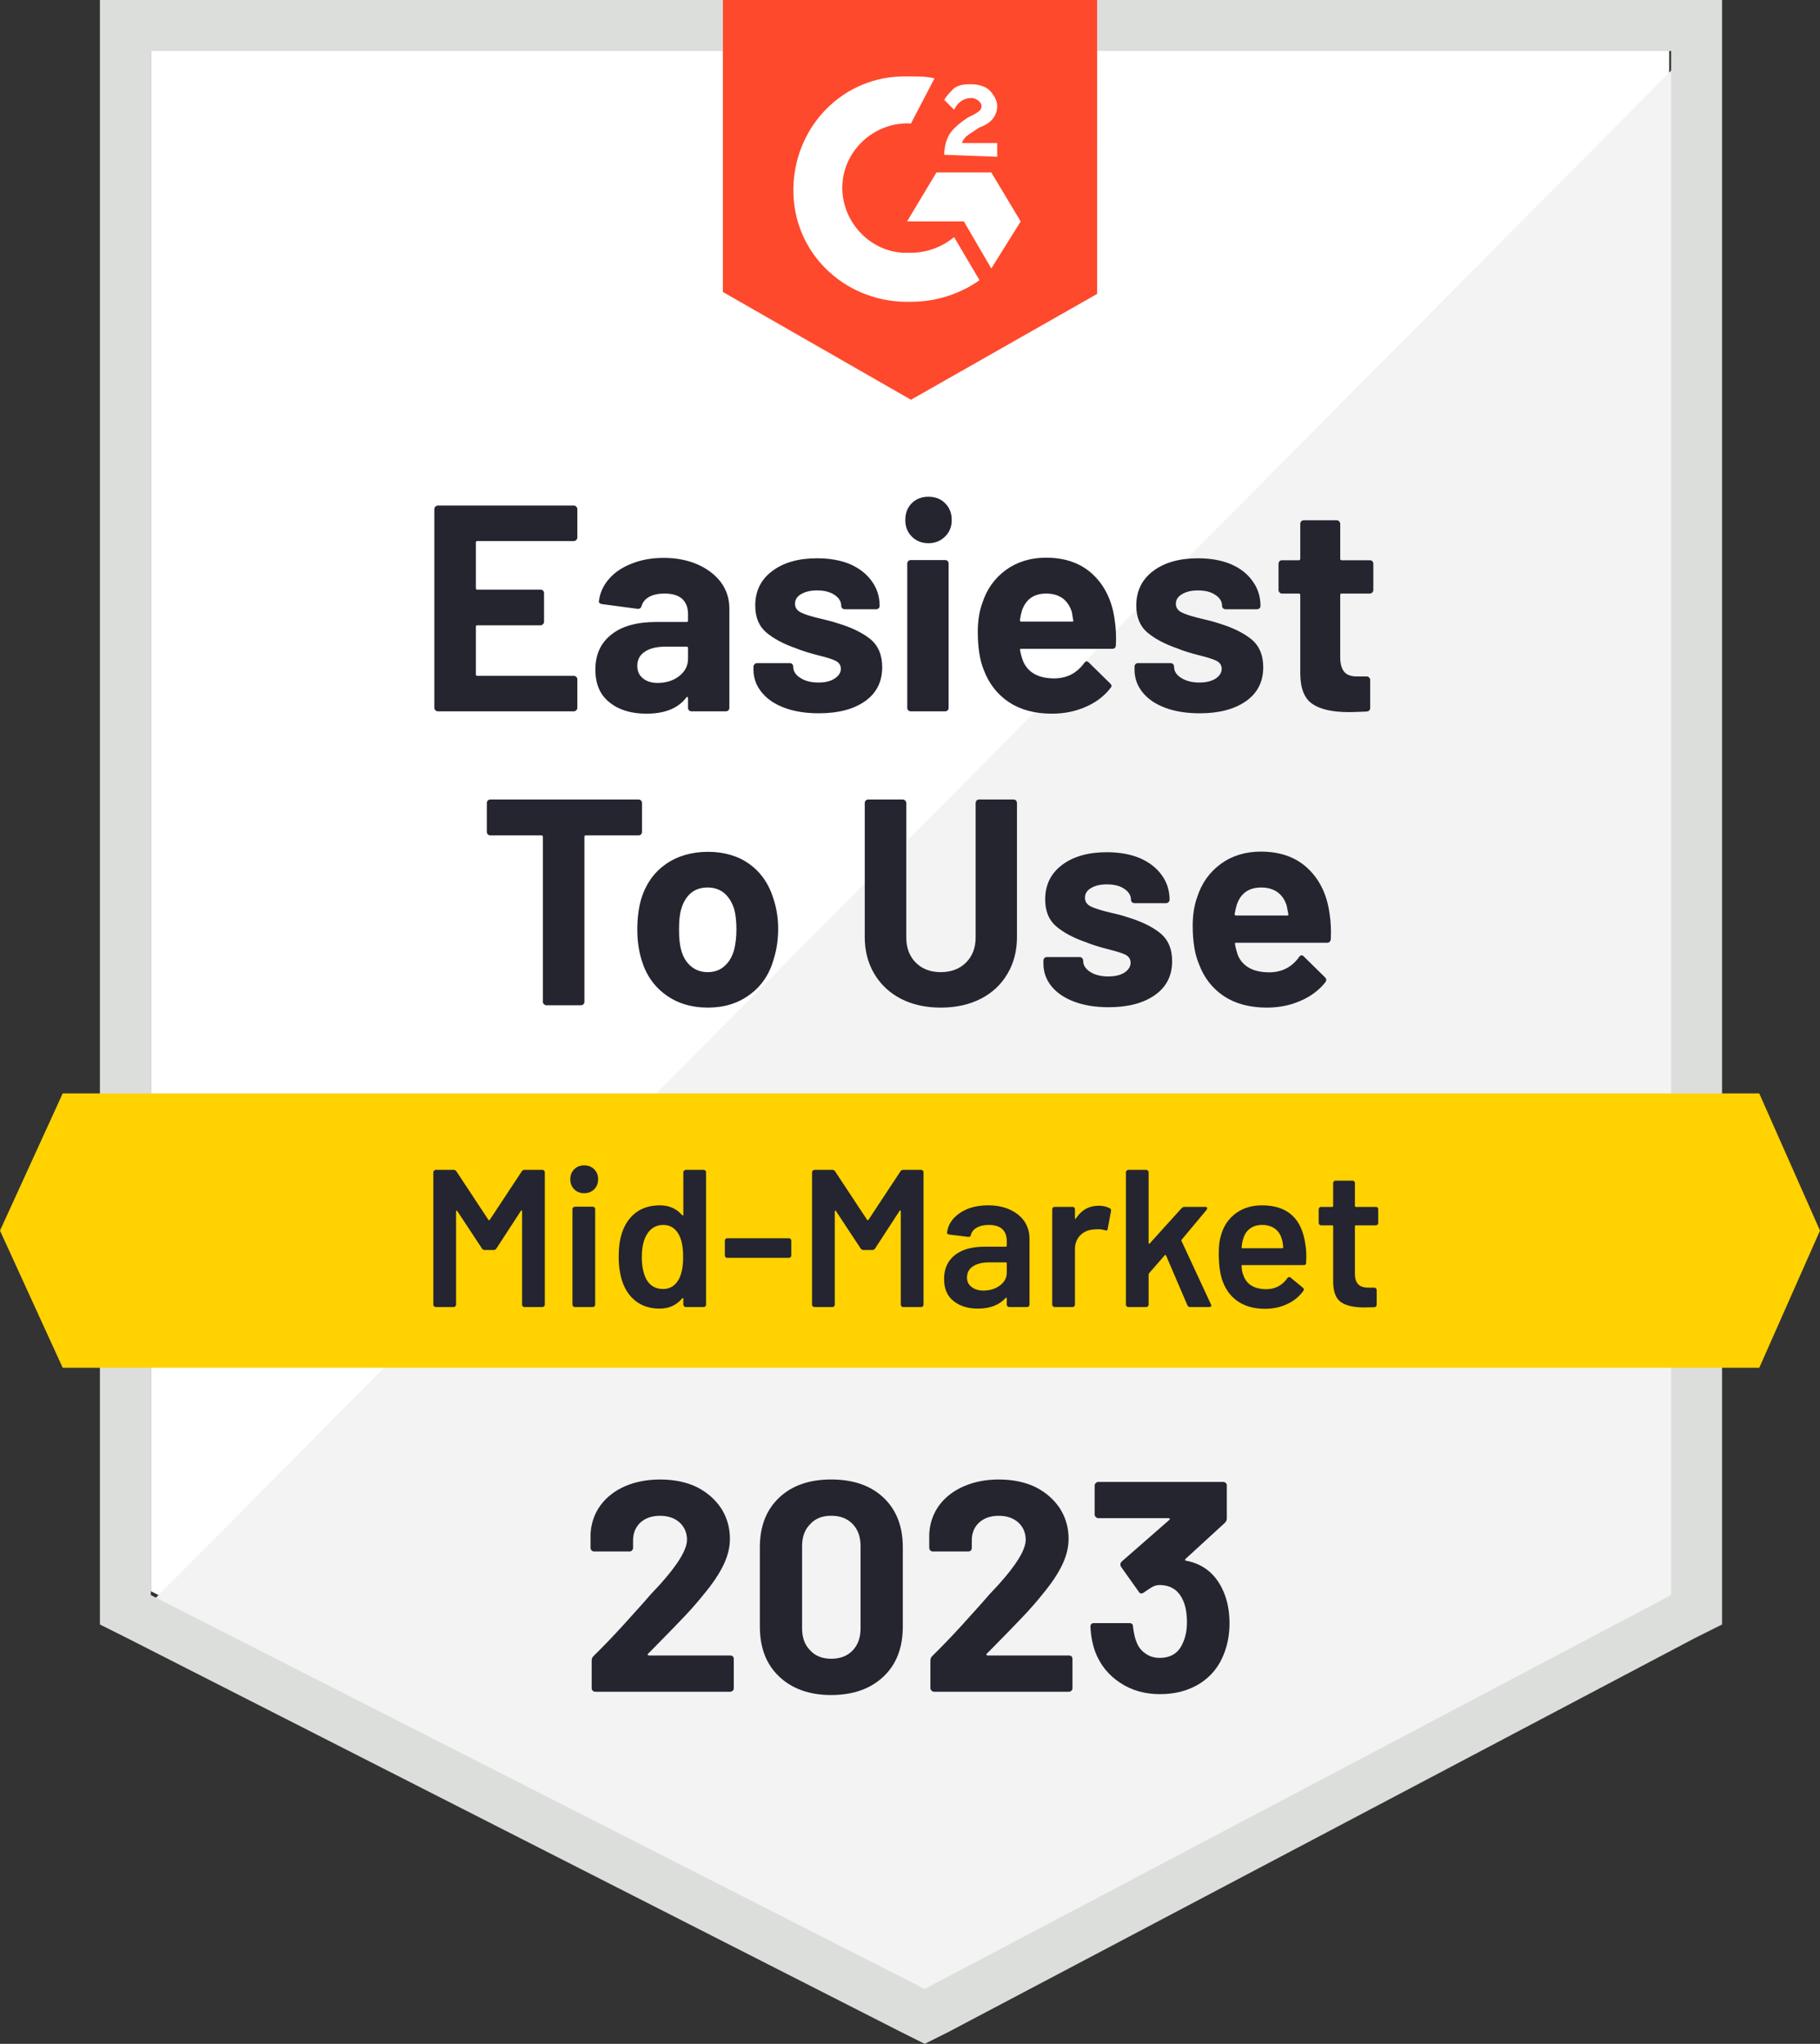 <?xml version="1.0" encoding="UTF-8"?><svg id="uuid-c8241b61-4437-408c-9aa6-7b1a7b11bcff" xmlns="http://www.w3.org/2000/svg" viewBox="0 0 92.9 104.3"><rect x="0" y="0" width="92.9" height="104.3" fill="#333333" stroke="none"/><defs><style>.uuid-7a9c028b-1010-422b-a69c-4e149cd1375e{fill:#f2f3f2;}.uuid-7a9c028b-1010-422b-a69c-4e149cd1375e,.uuid-8acf2122-672b-49dd-8430-a2041430587e,.uuid-9a525aef-9a25-4c44-99be-b564b33cd157,.uuid-570b2bb3-0831-43be-b900-e7d4dbb0e0c5,.uuid-dae08a7e-893c-4511-805b-ebefc295434e,.uuid-50f3213e-fe6c-47d5-b0cb-45ae569da138,.uuid-c8cc9ca6-5390-4a3a-b453-71d098a85eef{stroke-width:0px;}.uuid-8acf2122-672b-49dd-8430-a2041430587e{fill:#252530;}.uuid-9a525aef-9a25-4c44-99be-b564b33cd157{fill:#242530;}.uuid-570b2bb3-0831-43be-b900-e7d4dbb0e0c5{fill:#dcdedc;}.uuid-dae08a7e-893c-4511-805b-ebefc295434e{fill:#fff;}.uuid-50f3213e-fe6c-47d5-b0cb-45ae569da138{fill:#ffd200;}.uuid-c8cc9ca6-5390-4a3a-b453-71d098a85eef{fill:#ff492c;}</style></defs><path class="uuid-dae08a7e-893c-4511-805b-ebefc295434e" d="m7.7,81.2l39.5,20.1,38-20.1V2.6H7.7v78.6Z"/><path class="uuid-7a9c028b-1010-422b-a69c-4e149cd1375e" d="m86,2.9L6.9,82.6l41,20.3,38.1-19.5V2.9Z"/><path class="uuid-570b2bb3-0831-43be-b900-e7d4dbb0e0c5" d="m5.1,28.8v54.1l1.4.7,39.5,20.1,1.2.6,1.2-.6,38.1-20.1,1.4-.7V0H5.1v28.8Zm2.6,52.6V2.6h77.6v78.8l-38.1,20.1L7.7,81.4Z"/><path class="uuid-c8cc9ca6-5390-4a3a-b453-71d098a85eef" d="m46.5,3.9c.4,0,.8,0,1.2.1l-1.2,2.3c-1.8-.1-3.4,1.3-3.5,3.1-.1,1.8,1.3,3.4,3.1,3.5h.4c.8,0,1.6-.3,2.2-.8l1.3,2.2c-1,.7-2.2,1.1-3.5,1.1-3.2.1-5.9-2.3-6-5.5-.1-3.2,2.3-5.9,5.5-6,0,0,.5,0,.5,0Zm4.1,4.9l1.5,2.5-1.5,2.4-1.4-2.4h-2.9l1.5-2.5h2.8Zm-2.4-.9c0-.4.1-.8.3-1.1s.6-.6.9-.8l.2-.1c.4-.2.5-.3.5-.5s-.3-.4-.5-.4c-.4,0-.7.2-.9.6l-.5-.5c.1-.2.3-.4.5-.6.3-.2.6-.2.9-.2s.7.1.9.3.4.5.4.8c0,.5-.3.9-.9,1.1l-.3.2c-.3.2-.5.3-.6.6h1.8v.7s-2.7-.1-2.7-.1Zm-1.7,12.5l9.5-5.4V0h-19.1v14.9s9.6,5.5,9.6,5.5Z"/><path class="uuid-50f3213e-fe6c-47d5-b0cb-45ae569da138" d="m89.8,55.8H3.2l-3.2,7,3.2,7h86.6l3.1-7-3.1-7Z"/><path class="uuid-8acf2122-672b-49dd-8430-a2041430587e" d="m32.59,40.8c.047,0,.09.017.13.05.033.04.05.083.05.13v1.47c0,.047-.017.09-.05.13-.04.033-.083.05-.13.05h-2.69c-.047,0-.07.027-.07.08v8.41c0,.053-.017.097-.05.13-.04.033-.083.05-.13.05h-1.76c-.047,0-.087-.017-.12-.05-.04-.033-.06-.077-.06-.13v-8.41c0-.053-.023-.08-.07-.08h-2.61c-.047,0-.09-.017-.13-.05-.033-.04-.05-.083-.05-.13v-1.47c0-.047.017-.09.05-.13.04-.033.083-.05.13-.05h7.56Zm3.54,10.62c-.84,0-1.56-.22-2.16-.66s-1.01-1.04-1.23-1.8c-.14-.467-.21-.977-.21-1.53,0-.587.07-1.117.21-1.59.233-.74.647-1.32,1.24-1.74.607-.42,1.327-.63,2.16-.63.827,0,1.53.207,2.11.62.58.42.987,1,1.22,1.74.167.5.25,1.023.25,1.57,0,.54-.073,1.047-.22,1.52-.213.78-.62,1.39-1.22,1.83-.593.447-1.31.67-2.15.67Zm0-1.81c.333,0,.613-.1.84-.3.233-.2.4-.477.5-.83.08-.32.12-.67.12-1.05,0-.42-.04-.773-.12-1.06-.113-.34-.283-.607-.51-.8-.233-.187-.513-.28-.84-.28-.34,0-.623.093-.85.28-.227.193-.39.46-.49.8-.08.233-.12.587-.12,1.06,0,.453.037.803.11,1.05.093.353.26.63.5.83.233.2.52.3.86.3Zm11.89,1.81c-.767,0-1.443-.15-2.03-.45-.58-.3-1.033-.723-1.36-1.27-.327-.547-.49-1.173-.49-1.88v-6.84c0-.047.017-.09.05-.13.04-.033.083-.05.13-.05h1.75c.053,0,.097.017.13.05.04.04.06.083.06.13v6.86c0,.527.16.953.48,1.28.327.327.753.49,1.28.49.533,0,.963-.163,1.29-.49s.49-.753.49-1.28v-6.86c0-.047.017-.09.05-.13.033-.033.077-.05.13-.05h1.75c.053,0,.097.017.13.05.033.04.05.083.05.13v6.84c0,.707-.163,1.333-.49,1.88-.32.547-.773.97-1.36,1.27-.587.3-1.267.45-2.04.45Zm8.57-.02c-.667,0-1.25-.093-1.75-.28-.5-.187-.89-.45-1.17-.79-.273-.34-.41-.727-.41-1.16v-.15c0-.047.017-.09.05-.13.033-.033.077-.05.13-.05h1.67c.047,0,.087.017.12.05.04.04.06.083.06.13v.01c0,.227.12.417.36.57.247.153.553.23.92.23.347,0,.623-.067.83-.2.207-.14.31-.307.31-.5,0-.18-.087-.317-.26-.41-.187-.087-.483-.18-.89-.28-.467-.12-.837-.237-1.11-.35-.64-.22-1.15-.49-1.53-.81s-.57-.78-.57-1.38c0-.74.287-1.327.86-1.76.573-.433,1.337-.65,2.29-.65.64,0,1.2.1,1.68.3.48.207.853.497,1.12.87.267.367.4.787.4,1.26,0,.047-.02.087-.06.12-.033.033-.073.05-.12.05h-1.61c-.047,0-.09-.017-.13-.05-.033-.033-.05-.073-.05-.12,0-.22-.113-.407-.34-.56-.22-.153-.517-.23-.89-.23-.333,0-.603.063-.81.19-.207.12-.31.283-.31.49,0,.2.1.35.3.45.207.1.55.207,1.03.32l.38.09c.14.033.287.077.44.13.713.213,1.273.483,1.68.81.413.333.62.813.62,1.44,0,.74-.293,1.317-.88,1.73-.587.413-1.373.62-2.36.62Zm11.28-4.75c.06.38.08.803.06,1.27-.013.127-.08.19-.2.19h-4.63c-.06,0-.08.023-.06.07.033.2.087.4.16.6.26.56.793.84,1.6.84.64-.007,1.143-.267,1.51-.78.04-.06.087-.09.14-.09.027,0,.06.02.1.06l1.08,1.06c.047.053.07.1.07.14,0,.02-.017.06-.05.12-.333.413-.76.73-1.28.95-.52.227-1.09.34-1.71.34-.86,0-1.587-.193-2.18-.58-.593-.393-1.02-.94-1.28-1.64-.213-.5-.32-1.153-.32-1.96,0-.553.077-1.04.23-1.46.227-.707.627-1.27,1.2-1.69.573-.42,1.257-.63,2.05-.63,1,0,1.803.29,2.41.87.607.58.973,1.353,1.1,2.32Zm-3.49-1.36c-.633,0-1.05.293-1.25.88-.04.133-.077.293-.11.48,0,.047.027.07.08.07h2.6c.06,0,.08-.023.06-.07-.053-.287-.08-.427-.08-.42-.087-.3-.243-.533-.47-.7-.227-.16-.503-.24-.83-.24ZM29.47,27.43c0,.053-.02.097-.06.13-.033.033-.073.05-.12.05h-4.93c-.047,0-.07.027-.07.08v2.32c0,.053.023.08.07.08h3.23c.047,0,.09.017.13.05.033.04.05.083.05.13v1.45c0,.053-.017.097-.05.13-.04.04-.083.06-.13.06h-3.23c-.047,0-.07.023-.07.07v2.43c0,.053.023.08.07.08h4.93c.047,0,.087.017.12.05.04.033.06.073.06.12v1.46c0,.053-.02.097-.06.13-.033.033-.073.05-.12.05h-6.94c-.047,0-.087-.017-.12-.05-.04-.033-.06-.077-.06-.13v-10.14c0-.047.02-.09.06-.13.033-.033.073-.05.12-.05h6.94c.047,0,.087.017.12.05.04.04.06.083.06.13v1.45Zm4.41,1.04c.647,0,1.227.113,1.74.34.507.227.903.533,1.19.92.28.393.42.83.42,1.31v5.08c0,.053-.017.097-.05.13s-.077.05-.13.05h-1.75c-.053,0-.097-.017-.13-.05s-.05-.077-.05-.13v-.49c0-.033-.01-.053-.03-.06-.02-.013-.04-.003-.06.03-.42.547-1.097.82-2.03.82-.78,0-1.407-.19-1.88-.57-.487-.38-.73-.94-.73-1.68,0-.767.273-1.363.82-1.79.533-.427,1.3-.64,2.3-.64h1.54c.047,0,.07-.023.07-.07v-.33c0-.333-.1-.593-.3-.78-.2-.18-.5-.27-.9-.27-.307,0-.563.053-.77.16-.207.113-.34.27-.4.47-.027.107-.093.157-.2.15l-1.81-.24c-.12-.02-.177-.067-.17-.14.047-.42.217-.8.51-1.14.293-.34.683-.603,1.17-.79.48-.193,1.023-.29,1.63-.29Zm-.31,6.38c.433,0,.8-.117,1.1-.35.3-.233.45-.53.45-.89v-.54c0-.047-.023-.07-.07-.07h-1.08c-.453,0-.807.087-1.06.26-.253.167-.38.407-.38.72,0,.267.093.477.28.63.187.16.44.24.76.24Zm8.23,1.55c-.673,0-1.26-.093-1.76-.28-.5-.187-.887-.45-1.16-.79-.28-.34-.42-.727-.42-1.16v-.15c0-.047.02-.09.06-.13.033-.033.073-.05.12-.05h1.67c.053,0,.097.017.13.05.033.04.05.083.05.13v.01c0,.227.123.417.37.57.24.153.547.23.92.23.34,0,.613-.067.82-.2.213-.14.32-.307.32-.5,0-.18-.09-.317-.27-.41-.18-.087-.477-.18-.89-.28-.467-.12-.837-.237-1.11-.35-.64-.22-1.15-.49-1.53-.81s-.57-.78-.57-1.38c0-.74.29-1.327.87-1.76.573-.433,1.337-.65,2.29-.65.64,0,1.2.1,1.68.3.473.207.843.497,1.11.87.267.367.4.787.4,1.26,0,.047-.017.087-.05.12s-.077.05-.13.05h-1.6c-.053,0-.097-.017-.13-.05s-.05-.073-.05-.12c0-.22-.113-.407-.34-.56-.227-.153-.523-.23-.89-.23-.333,0-.607.063-.82.19-.207.12-.31.283-.31.49,0,.2.103.35.31.45.2.1.543.207,1.03.32.107.027.23.057.37.09s.29.077.45.13c.713.213,1.273.483,1.68.81.407.333.61.813.61,1.44,0,.74-.29,1.317-.87,1.73-.587.413-1.373.62-2.36.62Zm5.59-8.68c-.34,0-.623-.113-.85-.34-.22-.22-.33-.5-.33-.84,0-.353.11-.64.33-.86s.503-.33.85-.33c.353,0,.637.11.85.33.227.22.34.507.34.86,0,.34-.113.62-.34.84-.227.227-.51.34-.85.34Zm-.9,8.58c-.047,0-.09-.017-.13-.05-.033-.033-.05-.077-.05-.13v-7.36c0-.053.017-.097.05-.13.04-.033.083-.05.13-.05h1.75c.053,0,.097.017.13.05s.05.077.05.13v7.36c0,.053-.017.097-.05.13s-.077.05-.13.05h-1.75Zm10.41-4.65c.06.38.08.803.06,1.27-.007.127-.07.19-.19.19h-4.64c-.06,0-.08.023-.06.07.033.2.09.4.17.6.26.56.787.84,1.58.84.64-.007,1.147-.267,1.52-.78.04-.06.087-.09.14-.09.027,0,.06.02.1.06l1.08,1.06c.053.053.08.1.08.14,0,.02-.023.06-.07.12-.327.413-.75.73-1.27.95-.52.227-1.09.34-1.71.34-.86,0-1.587-.193-2.18-.58-.593-.393-1.023-.94-1.29-1.64-.207-.5-.31-1.153-.31-1.96,0-.553.077-1.04.23-1.46.227-.707.627-1.27,1.2-1.69.58-.42,1.263-.63,2.05-.63,1,0,1.803.29,2.41.87s.973,1.353,1.1,2.32Zm-3.5-1.36c-.627,0-1.04.293-1.24.88-.04.133-.073.293-.1.48,0,.047.023.07.07.07h2.6c.053,0,.07-.023.05-.07-.047-.287-.07-.427-.07-.42-.093-.3-.25-.533-.47-.7-.227-.16-.507-.24-.84-.24Zm7.84,6.11c-.673,0-1.26-.093-1.76-.28-.5-.187-.887-.45-1.16-.79-.273-.34-.41-.727-.41-1.16v-.15c0-.047.017-.09.05-.13.033-.033.077-.05.13-.05h1.66c.053,0,.097.017.13.05.033.04.05.083.05.13v.01c0,.227.123.417.37.57s.553.23.92.23c.34,0,.617-.067.83-.2.207-.14.31-.307.31-.5,0-.18-.09-.317-.27-.41-.18-.087-.473-.18-.88-.28-.473-.12-.843-.237-1.11-.35-.64-.22-1.15-.49-1.53-.81-.38-.32-.57-.78-.57-1.38,0-.74.287-1.327.86-1.76.573-.433,1.337-.65,2.29-.65.64,0,1.2.1,1.68.3.48.207.85.497,1.11.87.267.367.4.787.4,1.26,0,.047-.017.087-.05.12-.033.033-.077.05-.13.05h-1.6c-.053,0-.097-.017-.13-.05s-.05-.073-.05-.12c0-.22-.113-.407-.34-.56-.227-.153-.523-.23-.89-.23-.333,0-.603.063-.81.19-.213.12-.32.283-.32.49,0,.2.103.35.31.45.207.1.55.207,1.03.32.107.027.23.057.37.09.14.033.29.077.45.13.713.213,1.273.483,1.68.81.413.333.62.813.62,1.44,0,.74-.293,1.317-.88,1.73-.587.413-1.373.62-2.36.62Zm8.86-6.29c0,.047-.017.087-.05.12-.033.04-.077.06-.13.06h-1.44c-.047,0-.07.023-.07.07v3.18c0,.327.067.573.2.74.133.16.35.24.65.24h.5c.047,0,.087.017.12.05.04.033.06.077.06.13v1.42c0,.113-.06.177-.18.19-.42.02-.72.03-.9.03-.833,0-1.453-.137-1.86-.41-.413-.273-.623-.79-.63-1.55v-4.02c0-.047-.027-.07-.08-.07h-.85c-.053,0-.097-.02-.13-.06-.033-.033-.05-.073-.05-.12v-1.34c0-.047.017-.09.05-.13.033-.033.077-.05.13-.05h.85c.053,0,.08-.027.08-.08v-1.78c0-.047.017-.09.05-.13.033-.033.077-.05.13-.05h1.68c.047,0,.087.017.12.05.04.04.06.083.06.13v1.78c0,.053.023.08.07.08h1.44c.053,0,.097.017.13.05.033.04.05.083.05.13v1.34Z"/><path class="uuid-9a525aef-9a25-4c44-99be-b564b33cd157" d="m26.63,59.78c.033-.053.08-.08.14-.08h.92c.033,0,.06.013.08.04.027.02.04.047.04.08v6.76c0,.033-.013.06-.04.08-.02.027-.047.04-.08.04h-.92c-.033,0-.063-.013-.09-.04-.02-.02-.03-.047-.03-.08v-4.77c0-.02-.007-.033-.02-.04-.02-.007-.033,0-.04.02l-1.25,1.92c-.033.053-.08.08-.14.08h-.46c-.06,0-.107-.027-.14-.08l-1.26-1.91c-.007-.02-.017-.027-.03-.02-.02.007-.03.02-.03.04v4.76c0,.033-.013.06-.04.08-.02.027-.047.04-.08.04h-.92c-.033,0-.06-.013-.08-.04-.027-.02-.04-.047-.04-.08v-6.76c0-.033.013-.06.04-.08.02-.027.047-.04.08-.04h.92c.06,0,.107.027.14.08l1.63,2.47c.013.013.027.02.04.02.013,0,.023-.007.03-.02,0,0,1.63-2.47,1.63-2.47Zm3.19,1.11c-.207,0-.377-.067-.51-.2-.133-.133-.2-.303-.2-.51s.067-.377.2-.51c.133-.133.303-.2.51-.2s.377.067.51.2c.133.133.2.303.2.51s-.067.377-.2.51c-.133.133-.303.2-.51.2Zm-.48,5.81c-.033,0-.06-.013-.08-.04-.027-.02-.04-.047-.04-.08v-4.88c0-.033.013-.06.04-.08.02-.027.047-.04.08-.04h.92c.033,0,.063.013.09.04.02.02.03.047.03.08v4.88c0,.033-.01.06-.03.08-.027.027-.057.04-.09.04h-.92Zm5.54-6.88c0-.033.013-.06.04-.08.02-.027.047-.04.08-.04h.92c.033,0,.063.013.09.04.02.02.03.047.03.08v6.76c0,.033-.01.06-.03.08-.027.027-.057.04-.09.04h-.92c-.033,0-.06-.013-.08-.04-.027-.02-.04-.047-.04-.08v-.3c0-.02-.007-.033-.02-.04s-.027,0-.04.02c-.293.347-.677.52-1.15.52s-.873-.123-1.2-.37c-.327-.247-.563-.59-.71-1.03-.12-.373-.18-.79-.18-1.25,0-.473.057-.88.17-1.22.147-.44.383-.783.71-1.03.327-.247.737-.37,1.23-.37.46,0,.837.167,1.13.5.013.013.027.02.04.02.013-.007.02-.02.02-.04v-2.17 0Zm-.24,5.48c.153-.273.23-.66.23-1.16,0-.52-.083-.917-.25-1.19-.18-.293-.433-.44-.76-.44-.34,0-.607.14-.8.42-.2.293-.3.7-.3,1.22,0,.467.08.85.24,1.15.187.32.47.48.85.48.34,0,.603-.16.79-.48Zm2.48-1.11c-.033,0-.06-.01-.08-.03-.027-.027-.04-.057-.04-.09v-.76c0-.033.013-.063.04-.09.02-.02.047-.03.08-.03h3.15c.033,0,.06.01.08.03.027.027.04.057.04.09v.76c0,.033-.013.063-.04.09-.02.02-.047.03-.08.03h-3.15Zm8.84-4.41c.033-.053.08-.08.14-.08h.92c.033,0,.063.013.09.04.02.02.03.047.03.08v6.76c0,.033-.01.06-.03.08-.027.027-.057.04-.09.04h-.92c-.033,0-.06-.013-.08-.04-.027-.02-.04-.047-.04-.08v-4.77c0-.02-.007-.033-.02-.04-.02-.007-.033,0-.04.02l-1.25,1.92c-.033.053-.08.08-.14.08h-.46c-.06,0-.107-.027-.14-.08l-1.26-1.91c-.007-.02-.017-.027-.03-.02-.02.007-.03.02-.03.04v4.76c0,.033-.01.06-.03.08-.027.027-.057.04-.09.04h-.92c-.033,0-.06-.013-.08-.04-.027-.02-.04-.047-.04-.08v-6.76c0-.033.013-.06.04-.08.02-.027.047-.04.08-.04h.92c.06,0,.107.027.14.08l1.63,2.47c.013.013.027.02.04.02s.023-.007.03-.02c0,0,1.63-2.47,1.63-2.47Zm4.48,1.73c.42,0,.79.073,1.11.22s.567.347.74.6c.173.26.26.553.26.88v3.37c0,.033-.01.06-.03.08-.027.027-.057.04-.09.04h-.92c-.033,0-.06-.013-.08-.04-.027-.02-.04-.047-.04-.08v-.32c0-.02-.007-.033-.02-.04-.013,0-.027.007-.04.02-.327.36-.8.54-1.42.54-.5,0-.91-.127-1.23-.38-.327-.253-.49-.63-.49-1.13,0-.52.183-.927.55-1.22.36-.287.87-.43,1.53-.43h1.07c.033,0,.05-.017.05-.05v-.24c0-.26-.077-.463-.23-.61-.153-.14-.383-.21-.69-.21-.253,0-.457.047-.61.14-.16.087-.26.21-.3.37-.02.08-.067.113-.14.1l-.97-.12c-.033-.007-.06-.017-.08-.03-.027-.02-.037-.043-.03-.07.053-.407.273-.74.66-1,.38-.26.86-.39,1.44-.39Zm-.24,4.35c.327,0,.607-.087.84-.26.233-.173.35-.393.35-.66v-.47c0-.033-.017-.05-.05-.05h-.84c-.353,0-.63.067-.83.2-.207.133-.31.323-.31.57,0,.213.08.377.24.49.153.12.353.18.6.18v0Zm5.89-4.33c.213,0,.4.043.56.13.053.027.073.077.06.15l-.17.9c-.007.08-.053.103-.14.07-.1-.033-.217-.05-.35-.05-.087,0-.153.003-.2.01-.28.013-.513.11-.7.29-.187.187-.28.427-.28.72v2.83c0,.033-.01.06-.03.08-.027.027-.057.04-.09.04h-.92c-.033,0-.06-.013-.08-.04-.027-.02-.04-.047-.04-.08v-4.87c0-.033.013-.063.04-.09.02-.02.047-.03.08-.03h.92c.033,0,.063.01.09.03.02.027.03.057.03.09v.45c0,.027.007.04.02.04.007.007.017,0,.03-.02.28-.433.67-.65,1.17-.65Zm1.5,5.17c-.033,0-.06-.013-.08-.04-.027-.02-.04-.047-.04-.08v-6.76c0-.033.013-.06.04-.08.02-.027.047-.04.08-.04h.92c.033,0,.06.013.08.04.027.02.04.047.04.08v3.61c0,.02.007.033.02.04.013.007.027,0,.04-.02l1.62-1.79c.047-.047.097-.07.15-.07h1.06c.067,0,.1.023.1.07,0,.02-.01.047-.03.08l-1.27,1.52c-.02.02-.023.043-.01.07l1.5,3.23c.013.027.02.047.02.06,0,.053-.037.08-.11.08h-.97c-.067,0-.113-.03-.14-.09l-1.09-2.54c-.007-.013-.02-.023-.04-.03-.013,0-.023.007-.03.02l-.8.92c-.013.027-.02.05-.02.07v1.53c0,.033-.013.06-.04.08-.02.027-.047.04-.08.04h-.92Zm9.05-3.13c.027.167.04.353.04.56l-.01.31c0,.08-.04.12-.12.12h-3.13c-.033,0-.05.017-.05.05.02.22.05.37.09.45.16.48.55.723,1.17.73.453,0,.813-.187,1.08-.56.027-.04.06-.06.1-.06.027,0,.05.01.07.03l.62.51c.06.047.07.1.03.16-.207.293-.483.52-.83.68-.34.16-.72.24-1.14.24-.52,0-.963-.117-1.33-.35-.36-.233-.623-.56-.79-.98-.153-.36-.23-.86-.23-1.5,0-.387.04-.7.12-.94.133-.467.387-.837.76-1.11.367-.267.81-.4,1.33-.4,1.313,0,2.053.687,2.22,2.06Zm-2.22-1.06c-.247,0-.453.063-.62.19-.16.12-.273.29-.34.51-.04.113-.067.26-.08.44-.013.033,0,.05.04.05h2.03c.033,0,.05-.017.05-.05-.013-.167-.033-.293-.06-.38-.06-.24-.177-.427-.35-.56-.18-.133-.403-.2-.67-.2v-0Zm5.93-.1c0,.033-.01.06-.03.08-.027.027-.057.04-.09.04h-1.02c-.033,0-.05.017-.05.05v2.41c0,.253.057.437.17.55.107.113.28.17.52.17h.3c.033,0,.06.01.08.03.027.027.04.057.04.09v.75c0,.073-.04.117-.12.13l-.52.01c-.527,0-.92-.09-1.18-.27s-.393-.52-.4-1.02v-2.85c0-.033-.017-.05-.05-.05h-.57c-.033,0-.06-.013-.08-.04-.027-.02-.04-.047-.04-.08v-.7c0-.033.013-.063.04-.09.02-.02.047-.03.08-.03h.57c.033,0,.05-.017.05-.05v-1.17c0-.033.013-.063.04-.09.02-.02.047-.03.08-.03h.87c.033,0,.06.01.08.03.027.027.04.057.04.09v1.17c0,.033.017.05.05.05h1.02c.033,0,.063.01.09.03.02.027.03.057.03.09,0,0,0,.7,0,.7Z"/><path class="uuid-8acf2122-672b-49dd-8430-a2041430587e" d="m33.079,84.389c-.02.02-.025.041-.015.061.01.02.031.031.061.031h4.146c.051,0,.097.015.138.046.031.041.046.087.046.138v1.484c0,.051-.015.092-.046.122-.041.041-.087.061-.138.061h-6.885c-.051,0-.097-.02-.138-.061-.031-.031-.046-.071-.046-.122v-1.407c0-.092.031-.168.092-.229.5-.49,1.01-1.02,1.53-1.591.52-.581.847-.943.979-1.086.286-.337.576-.658.872-.964.928-1.03,1.392-1.795,1.392-2.295,0-.357-.127-.653-.382-.887-.255-.224-.586-.337-.994-.337s-.739.112-.994.337c-.255.235-.382.541-.382.918v.382c0,.051-.02.097-.061.138-.031.031-.071.046-.122.046h-1.805c-.051 0-.092-.015-.122-.046-.041-.041-.061-.087-.061-.138v-.719c.031-.551.204-1.04.52-1.469.316-.418.734-.739,1.255-.964.53-.224,1.122-.337,1.775-.337.724-0,1.357.133,1.897.398.53.275.943.643,1.239,1.102.286.459.428.969.428,1.53,0,.428-.107.867-.321,1.316s-.535.933-.964,1.453c-.316.398-.658.79-1.025,1.178-.367.388-.913.949-1.637,1.683,0,0-.229.229-.229.23Z"/><path class="uuid-8acf2122-672b-49dd-8430-a2041430587e" d="m45.104,76.433c-.658-.627-1.56-.933-2.677-.933-1.117,0-2.004.306-2.662.933-.658.627-.979,1.469-.979,2.524v4.039c0,1.086.321,1.928.979,2.555.658.627,1.545.949,2.662.949,1.117,0,2.019-.321,2.677-.949.658-.627.979-1.469.979-2.555v-4.039c0-1.056-.321-1.897-.979-2.524Zm-1.178,6.67c0,.474-.138.842-.398,1.117-.275.291-.643.428-1.102.428-.444,0-.811-.138-1.071-.428-.275-.275-.413-.643-.413-1.117v-4.207c0-.474.138-.841.413-1.117.26-.291.627-.428,1.071-.428.459,0,.826.138,1.102.428.26.275.398.643.398,1.117v4.207Z"/><path class="uuid-8acf2122-672b-49dd-8430-a2041430587e" d="m50.367,84.389c-.02.02-.025.041-.015.061.01.02.031.031.061.031h4.146c.051,0,.097.015.138.046.031.041.046.087.046.138v1.484c0,.051-.015.092-.046.122-.041.041-.087.061-.138.061h-6.885c-.051,0-.092-.02-.122-.061-.041-.031-.061-.071-.061-.122v-1.407c0-.092.031-.168.092-.229.5-.49,1.01-1.02,1.53-1.591.52-.581.847-.943.979-1.086.286-.337.576-.658.872-.964.928-1.03,1.392-1.795,1.392-2.295,0-.357-.128-.653-.382-.887-.255-.224-.586-.337-.994-.337s-.739.112-.994.337c-.255.235-.382.541-.382.918v.382c0,.051-.015.097-.046.138-.041.031-.087.046-.138.046h-1.805c-.051 0-.092-.015-.122-.046-.041-.041-.061-.087-.061-.138v-.719c.031-.551.204-1.04.52-1.469.316-.418.739-.739,1.27-.964.52-.224,1.107-.337,1.759-.337.724-0,1.357.133,1.897.398.53.275.943.643,1.239,1.102.286.459.428.969.428,1.53,0,.428-.107.867-.321,1.316s-.535.933-.964,1.453c-.316.398-.658.79-1.025,1.178-.367.388-.913.949-1.637,1.683,0,0-.229.229-.229.23Z"/><path class="uuid-8acf2122-672b-49dd-8430-a2041430587e" d="m62.453,81.222c.204.469.306,1.01.306,1.622,0,.551-.092,1.061-.275,1.53-.245.653-.653,1.163-1.224,1.53-.581.367-1.265.551-2.05.551-.775 0-1.453-.194-2.035-.581-.592-.388-1.015-.913-1.27-1.576-.143-.398-.224-.826-.245-1.285,0-.122.061-.184.184-.184h1.805c.122 0.0.184.061.184.184.041.337.097.586.168.75.092.265.245.469.459.612.204.153.449.229.734.229.571-0.0.964-.25,1.178-.75.143-.306.214-.663.214-1.071,0-.479-.076-.872-.229-1.178-.235-.479-.627-.719-1.178-.719-.112-0-.229.031-.352.092-.122.071-.27.168-.444.291-.041.031-.082.046-.122.046-.061 0-.107-.031-.138-.092l-.903-1.27c-.02-.031-.031-.066-.031-.107,0-.061.02-.112.061-.153l2.433-2.127c.02-.02.031-.041.031-.061-.01-.02-.031-.031-.061-.031h-3.595c-.051,0-.092-.02-.122-.061-.041-.031-.061-.071-.061-.122v-1.484c0-.051.02-.092.061-.122.031-.041.071-.061.122-.061h6.38c.051-0.0.097.02.138.061.031.031.046.071.046.122v1.683c0,.082-.036.158-.107.229l-2.004,1.836c-.02.02-.025.041-.015.061,0,.02.02.031.061.031.887.173,1.52.699,1.897,1.576Z"/></svg>
